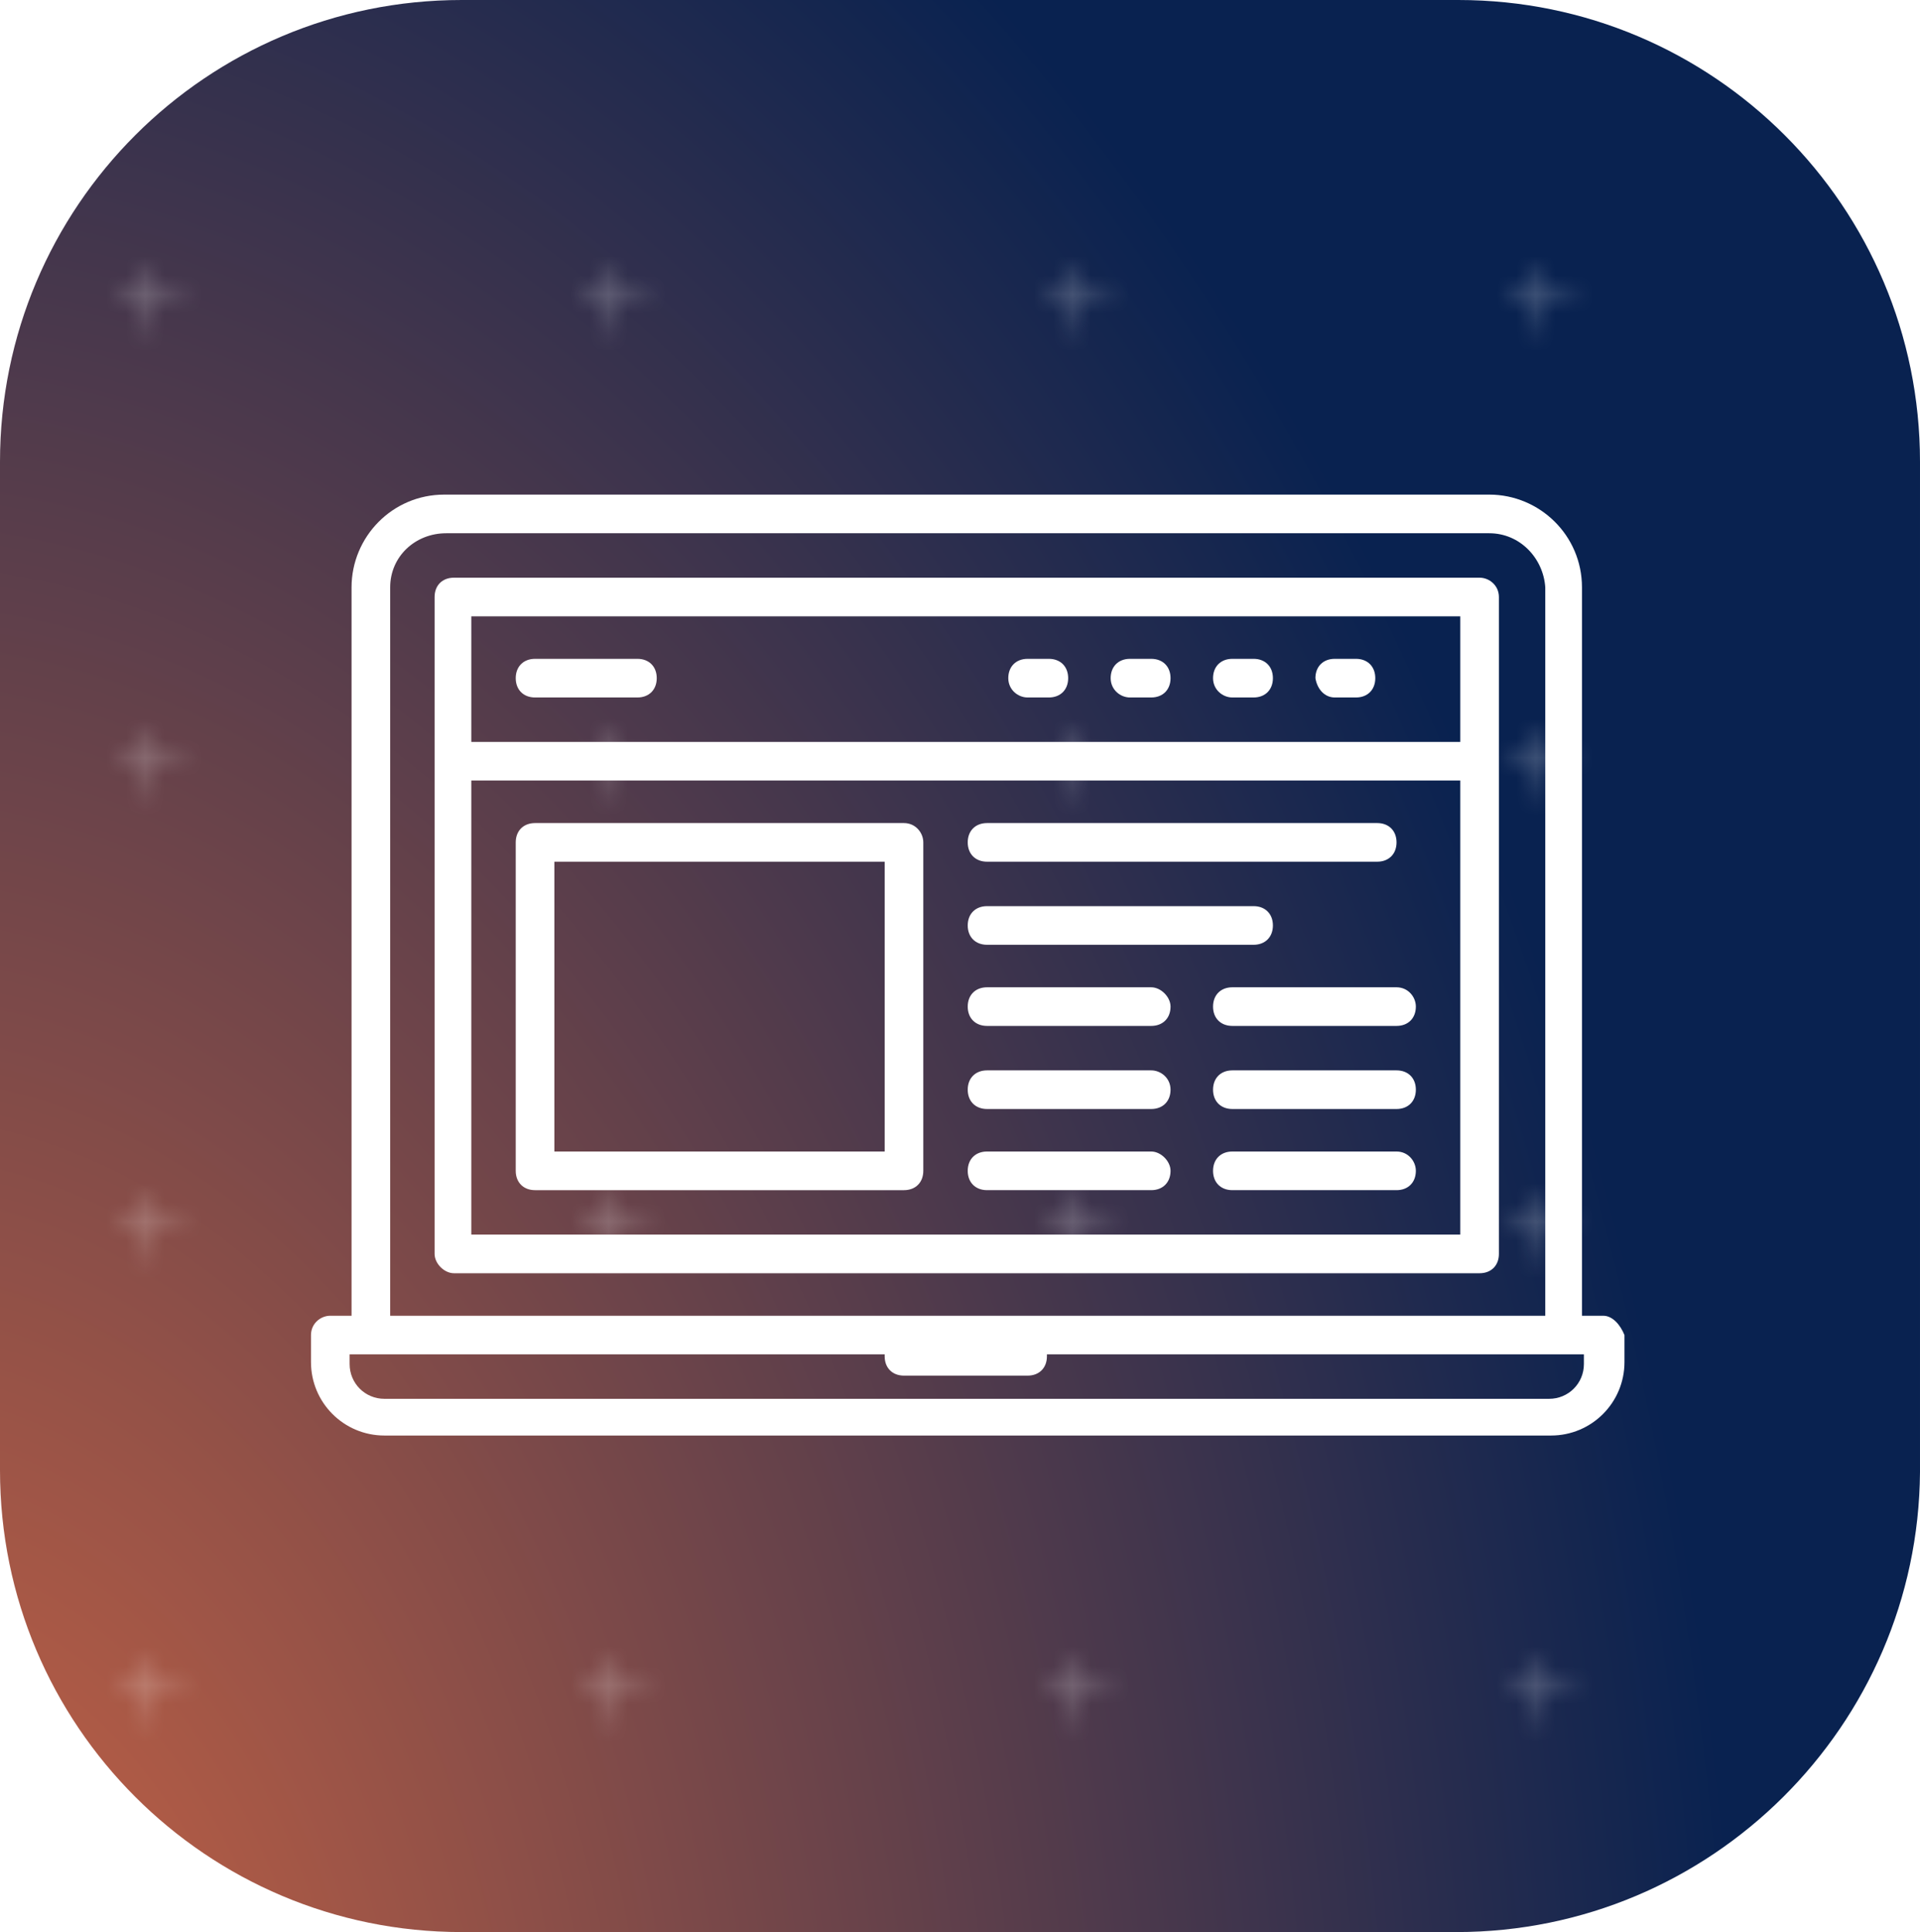<?xml version="1.0" encoding="utf-8"?>
<!-- Generator: Adobe Illustrator 26.5.0, SVG Export Plug-In . SVG Version: 6.00 Build 0)  -->
<svg version="1.1" id="Layer_1" xmlns="http://www.w3.org/2000/svg" xmlns:xlink="http://www.w3.org/1999/xlink" x="0px" y="0px"
	 viewBox="0 0 99.4 100" style="enable-background:new 0 0 99.4 100;" xml:space="preserve">
<style type="text/css">
	.st0{fill:none;}
	.st1{fill:none;stroke:#FFFFFF;stroke-width:0.3;stroke-miterlimit:10;}
	.st2{clip-path:url(#SVGID_00000028319984373475295890000012051032897796966566_);}
	.st3{fill:url(#SVGID_00000067231997395995263170000005678349981540253069_);}
	.st4{opacity:0.4;fill:url(#SVGID_00000155113056783436603370000006176237072159449749_);}
	.st5{fill:#FFFFFF;}
</style>
<pattern  y="100" width="23.5" height="23.5" patternUnits="userSpaceOnUse" id="New_Pattern" viewBox="0 -23.5 23.5 23.5" style="overflow:visible;">
	<g>
		<rect y="-23.5" class="st0" width="23.5" height="23.5"/>
		<line class="st1" x1="11.7" y1="-13.4" x2="11.7" y2="-10.1"/>
		<line class="st1" x1="13.4" y1="-11.7" x2="10.1" y2="-11.7"/>
	</g>
</pattern>
<g>
	<defs>
		<path id="SVGID_1_" d="M75.4,100H23.9C10.7,100,0,89.3,0,76.1V23.9C0,10.7,10.7,0,23.9,0h51.6c13.2,0,23.9,10.7,23.9,23.9v52.3
			C99.3,89.3,88.6,100,75.4,100z"/>
	</defs>
	<clipPath id="SVGID_00000181086131031676320220000003745366163218915970_">
		<use xlink:href="#SVGID_1_"  style="overflow:visible;"/>
	</clipPath>
	<g style="clip-path:url(#SVGID_00000181086131031676320220000003745366163218915970_);">
		
			<radialGradient id="SVGID_00000090266413126980349570000010792852563360017306_" cx="-367.808" cy="507.263" r="720.24" gradientTransform="matrix(0.134 0 0 0.201 43.143 13.865)" gradientUnits="userSpaceOnUse">
			<stop  offset="0" style="stop-color:#D96943"/>
			<stop  offset="1" style="stop-color:#092250"/>
		</radialGradient>
		
			<rect x="-0.5" y="-0.2" style="fill:url(#SVGID_00000090266413126980349570000010792852563360017306_);" width="100.4" height="100.4"/>
		
			<pattern  id="SVGID_00000011744006125935627730000008105852196213079434_" xlink:href="#New_Pattern" patternTransform="matrix(1 0 0 1 1340.002 -0.281)">
		</pattern>
		
			<rect x="-0.5" y="-0.2" style="opacity:0.4;fill:url(#SVGID_00000011744006125935627730000008105852196213079434_);" width="100.4" height="100.4"/>
	</g>
</g>
<path class="st5" d="M76.6,29.9H23.5c-0.6,0-1,0.4-1,1v34c0,0.5,0.5,1,1,1h53.1c0.6,0,1-0.4,1-1c0,0,0,0,0,0v-34
	C77.6,30.3,77.1,29.9,76.6,29.9C76.6,29.9,76.6,29.9,76.6,29.9z M75.6,31.9v6.5H24.4v-6.5H75.6z M24.4,63.9V40.4h51.2v23.5H24.4z"/>
<path class="st5" d="M83,68.1h-1.1V30.4c0-2.7-2.2-4.8-4.8-4.8c0,0,0,0,0,0H23c-2.7,0-4.8,2.2-4.8,4.8v37.7h-1.1c-0.5,0-1,0.4-1,1
	v1.4c0,2.1,1.7,3.8,3.8,3.8c0,0,0,0,0.1,0h60.3c2.1,0,3.8-1.7,3.8-3.8v-1.4C83.9,68.6,83.5,68.1,83,68.1z M20.2,30.4
	c0-1.6,1.3-2.8,2.9-2.8h54c1.6,0,2.8,1.3,2.9,2.8v37.7H20.2V30.4z M82,70.6c0,1-0.8,1.8-1.8,1.8H19.9c-1,0-1.8-0.8-1.8-1.8v-0.5
	h27.7c0,0,0,0,0,0.1c0,0.6,0.4,1,1,1h6.4c0.6,0,1-0.4,1-1c0,0,0,0,0-0.1H82V70.6L82,70.6z"/>
<path class="st5" d="M27.7,36.1H33c0.6,0,1-0.4,1-1c0-0.6-0.4-1-1-1c0,0,0,0,0,0h-5.3c-0.6,0-1,0.4-1,1
	C26.7,35.7,27.1,36.1,27.7,36.1C27.7,36.1,27.7,36.1,27.7,36.1z"/>
<path class="st5" d="M53.2,36.1h1.1c0.6,0,1-0.4,1-1c0-0.6-0.4-1-1-1h-1.1c-0.6,0-1,0.4-1,1C52.2,35.7,52.7,36.1,53.2,36.1z"/>
<path class="st5" d="M58.5,36.1h1.1c0.6,0,1-0.4,1-1c0-0.6-0.4-1-1-1c0,0,0,0,0,0h-1.1c-0.6,0-1,0.4-1,1
	C57.5,35.7,58,36.1,58.5,36.1C58.5,36.1,58.5,36.1,58.5,36.1z"/>
<path class="st5" d="M63.8,36.1h1.1c0.6,0,1-0.4,1-1c0-0.6-0.4-1-1-1c0,0,0,0,0,0h-1.1c-0.6,0-1,0.4-1,1
	C62.8,35.7,63.3,36.1,63.8,36.1z"/>
<path class="st5" d="M69.1,36.1h1.1c0.6,0,1-0.4,1-1c0-0.6-0.4-1-1-1h-1.1c-0.6,0-1,0.4-1,1C68.2,35.7,68.6,36.1,69.1,36.1
	C69.1,36.1,69.1,36.1,69.1,36.1z"/>
<path class="st5" d="M46.8,42.6H27.7c-0.6,0-1,0.4-1,1v17c0,0.6,0.4,1,1,1h19.1c0.6,0,1-0.4,1-1v-17C47.8,43.1,47.4,42.6,46.8,42.6z
	 M45.8,59.6H28.7v-15h17.1V59.6z"/>
<path class="st5" d="M51.1,44.6h20.2c0.6,0,1-0.4,1-1c0-0.6-0.4-1-1-1c0,0,0,0,0,0H51.1c-0.6,0-1,0.4-1,1
	C50.1,44.2,50.5,44.6,51.1,44.6C51.1,44.6,51.1,44.6,51.1,44.6z"/>
<path class="st5" d="M59.6,51.1h-8.5c-0.6,0-1,0.4-1,1c0,0.6,0.4,1,1,1c0,0,0,0,0,0h8.5c0.6,0,1-0.4,1-1
	C60.6,51.6,60.1,51.1,59.6,51.1C59.6,51.1,59.6,51.1,59.6,51.1z"/>
<path class="st5" d="M59.6,55.4h-8.5c-0.6,0-1,0.4-1,1c0,0.6,0.4,1,1,1c0,0,0,0,0,0h8.5c0.6,0,1-0.4,1-1
	C60.6,55.8,60.1,55.4,59.6,55.4C59.6,55.4,59.6,55.4,59.6,55.4z"/>
<path class="st5" d="M59.6,59.6h-8.5c-0.6,0-1,0.4-1,1c0,0.6,0.4,1,1,1c0,0,0,0,0,0h8.5c0.6,0,1-0.4,1-1
	C60.6,60.1,60.1,59.6,59.6,59.6C59.6,59.6,59.6,59.6,59.6,59.6z"/>
<path class="st5" d="M72.3,51.1h-8.5c-0.6,0-1,0.4-1,1c0,0.6,0.4,1,1,1h8.5c0.6,0,1-0.4,1-1C73.3,51.6,72.9,51.1,72.3,51.1
	C72.3,51.1,72.3,51.1,72.3,51.1z"/>
<path class="st5" d="M72.3,55.4h-8.5c-0.6,0-1,0.4-1,1c0,0.6,0.4,1,1,1h8.5c0.6,0,1-0.4,1-1C73.3,55.8,72.9,55.4,72.3,55.4z"/>
<path class="st5" d="M72.3,59.6h-8.5c-0.6,0-1,0.4-1,1c0,0.6,0.4,1,1,1h8.5c0.6,0,1-0.4,1-1C73.3,60.1,72.9,59.6,72.3,59.6
	C72.3,59.6,72.3,59.6,72.3,59.6z"/>
<path class="st5" d="M51.1,48.9h13.8c0.6,0,1-0.4,1-1c0-0.6-0.4-1-1-1c0,0,0,0,0,0H51.1c-0.6,0-1,0.4-1,1S50.5,48.9,51.1,48.9
	C51.1,48.9,51.1,48.9,51.1,48.9z"/>
</svg>
